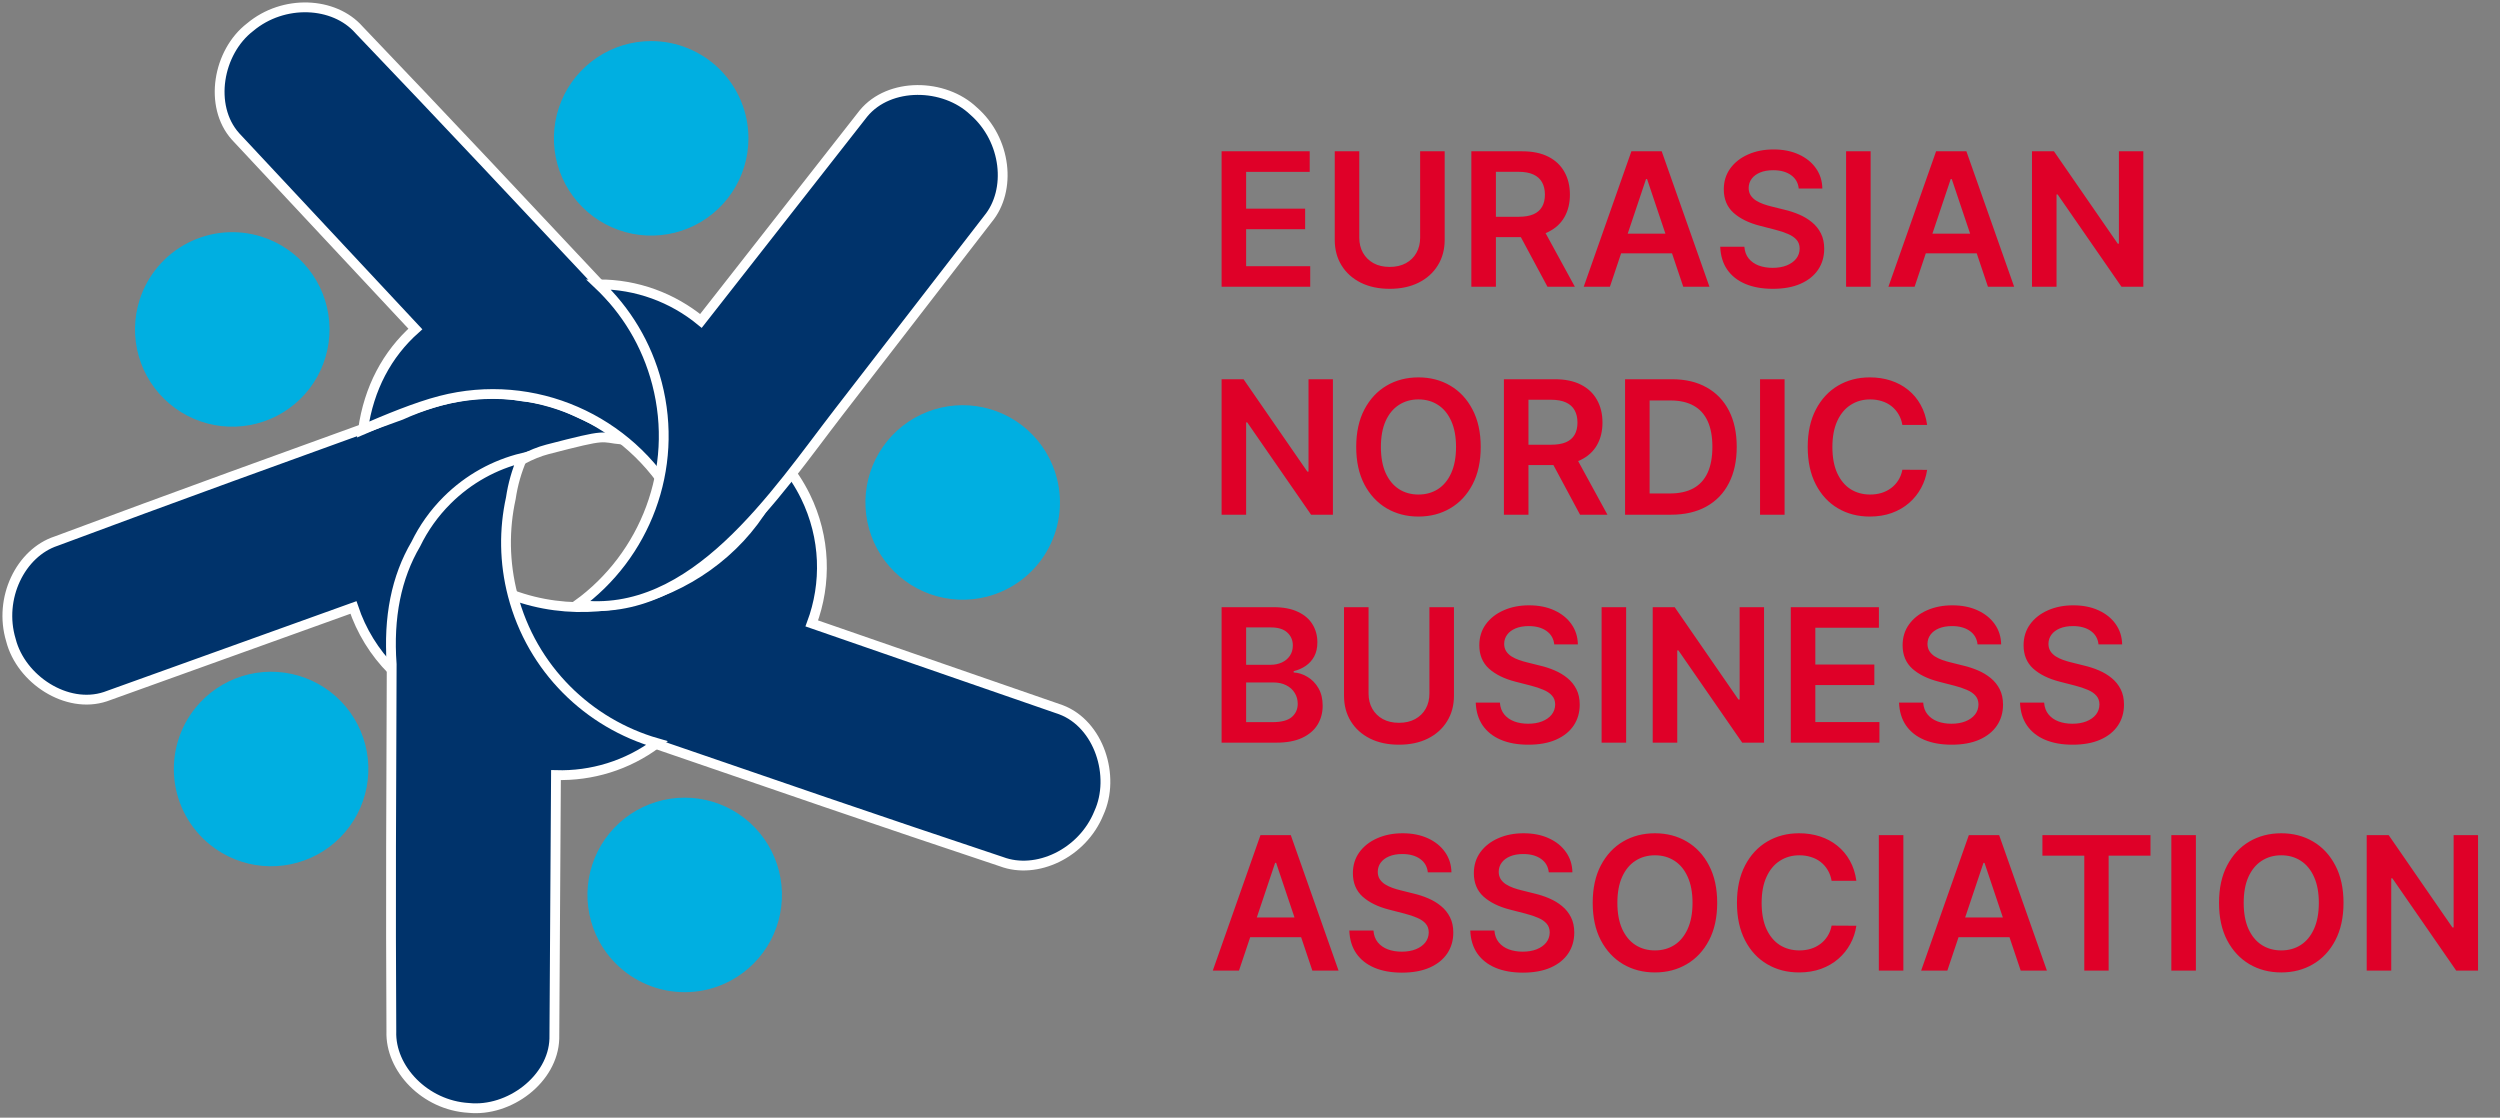 <?xml version="1.0" encoding="UTF-8"?> <svg xmlns="http://www.w3.org/2000/svg" width="340" height="152" viewBox="0 0 340 152" fill="none"><rect x="0" y="0" width="340" height="152" fill="#808080" stroke="none"/> <path fill-rule="evenodd" clip-rule="evenodd" d="M48.067 82.614C37.929 86.246 26.684 90.29 14.33 94.746C9.082 96.488 2.842 92.401 1.482 87.044C-0.229 81.36 2.801 75.178 7.645 73.588C23.768 67.57 39.039 62.056 54.534 56.447C60.364 53.814 65.856 52.966 71.011 53.906C73.396 54.145 75.705 54.746 78.076 55.852C80.448 56.957 82.94 57.986 84.726 59.806C81.46 59.471 82.942 58.91 74.438 61.119C65.935 63.328 52.068 77.561 53.337 91.155L53.334 91.153C50.917 88.732 49.129 85.796 48.067 82.614Z" fill="#00336B" stroke="white" stroke-width="1.333"></path> <path fill-rule="evenodd" clip-rule="evenodd" d="M56.49 44.742C49.148 36.864 40.991 28.132 32.017 18.543C28.343 14.411 29.632 7.063 34.016 3.697C38.562 -0.119 45.438 0.221 48.813 4.043C60.71 16.477 71.809 28.328 83.083 40.346C87.806 44.662 90.754 49.372 91.927 54.478C92.65 56.764 93.008 59.207 92.932 61.738C92.864 63.974 92.463 66.121 91.778 68.134C85.648 57.12 72.654 51.187 59.887 54.504C56.583 55.362 52.585 57.034 49.371 58.419C50.173 52.796 52.637 48.175 56.49 44.742Z" fill="#00336B" stroke="white" stroke-width="1.333"></path> <path fill-rule="evenodd" clip-rule="evenodd" d="M110.4 84.785C120.571 88.321 131.863 92.232 144.277 96.519C149.455 98.457 151.747 105.556 149.444 110.579C147.206 116.077 140.968 118.988 136.198 117.185C119.871 111.749 104.521 106.454 88.939 101.095C82.747 99.484 77.941 96.697 74.518 92.73C72.811 91.046 71.354 89.053 70.239 86.779C69.213 84.687 68.552 82.511 68.231 80.323C83.211 86.898 101.646 78.432 106.603 63.008C107.74 64.353 108.731 65.859 109.542 67.512C112.296 73.129 112.423 79.351 110.4 84.785Z" fill="#00336B" stroke="white" stroke-width="1.333"></path> <path fill-rule="evenodd" clip-rule="evenodd" d="M75.612 105.413C75.534 116.181 75.46 128.131 75.391 141.264C75.221 146.79 69.235 151.243 63.737 150.676C57.812 150.326 53.05 145.354 53.225 140.257C53.124 123.049 53.203 106.812 53.27 90.335C52.804 83.954 53.899 78.506 56.555 73.99C57.601 71.833 59.019 69.811 60.814 68.025C63.746 65.108 67.295 63.192 71.04 62.277C70.271 64.04 69.749 65.885 69.473 67.758C68.546 71.978 68.573 76.475 69.734 80.942C72.347 91.002 80.046 98.389 89.36 101.067C85.306 104.106 80.44 105.554 75.612 105.413Z" fill="#00336B" stroke="white" stroke-width="1.333"></path> <path fill-rule="evenodd" clip-rule="evenodd" d="M88.56 5.586C92.068 5.586 95.433 6.98 97.913 9.461C100.394 11.941 101.788 15.306 101.788 18.814C101.788 21.431 101.012 23.988 99.558 26.164C98.105 28.339 96.039 30.035 93.622 31.036C91.204 32.037 88.545 32.299 85.979 31.789C83.413 31.278 81.055 30.018 79.206 28.169C77.356 26.318 76.096 23.961 75.585 21.395C75.075 18.829 75.337 16.169 76.338 13.752C77.339 11.335 79.035 9.269 81.21 7.815C83.386 6.362 85.943 5.586 88.56 5.586Z" fill="#00AFE1"></path> <path fill-rule="evenodd" clip-rule="evenodd" d="M143.743 65.066C144.172 66.749 144.266 68.5 144.018 70.22C143.771 71.939 143.187 73.593 142.3 75.087C141.413 76.581 140.241 77.885 138.85 78.926C137.459 79.966 135.876 80.723 134.193 81.152C131.658 81.799 128.988 81.679 126.521 80.808C124.054 79.937 121.9 78.354 120.333 76.259C118.765 74.164 117.854 71.651 117.715 69.038C117.576 66.426 118.214 63.831 119.55 61.581C120.885 59.331 122.858 57.528 125.219 56.4C127.579 55.271 130.221 54.868 132.811 55.241C135.4 55.614 137.821 56.746 139.767 58.495C141.713 60.244 143.097 62.531 143.743 65.066Z" fill="#00AFE1"></path> <path fill-rule="evenodd" clip-rule="evenodd" d="M99.387 133.358C97.857 134.181 96.18 134.695 94.452 134.87C92.724 135.045 90.978 134.878 89.314 134.378C87.65 133.879 86.101 133.056 84.755 131.958C83.409 130.86 82.293 129.507 81.47 127.977C80.23 125.673 79.702 123.053 79.951 120.449C80.2 117.844 81.216 115.372 82.87 113.345C84.524 111.318 86.742 109.827 89.244 109.061C91.746 108.294 94.418 108.287 96.924 109.04C99.43 109.792 101.656 111.271 103.321 113.289C104.987 115.306 106.016 117.773 106.28 120.376C106.544 122.979 106.03 125.602 104.803 127.913C103.576 130.223 101.691 132.118 99.387 133.358Z" fill="#00AFE1"></path> <path fill-rule="evenodd" clip-rule="evenodd" d="M28.555 114.873C27.204 113.781 26.081 112.433 25.251 110.908C24.421 109.382 23.899 107.707 23.715 105.98C23.532 104.252 23.691 102.506 24.183 100.84C24.674 99.173 25.489 97.62 26.581 96.269C28.226 94.234 30.437 92.733 32.935 91.954C35.432 91.176 38.105 91.156 40.614 91.897C43.124 92.637 45.357 94.105 47.032 96.115C48.707 98.125 49.748 100.586 50.025 103.188C50.301 105.79 49.799 108.415 48.583 110.732C47.367 113.048 45.492 114.952 43.194 116.203C40.896 117.454 38.278 117.995 35.673 117.758C33.067 117.521 30.59 116.517 28.555 114.873Z" fill="#00AFE1"></path> <path fill-rule="evenodd" clip-rule="evenodd" d="M18.989 40.77C20.059 37.428 22.412 34.649 25.531 33.042C28.65 31.436 32.279 31.134 35.621 32.204C38.113 33.002 40.312 34.52 41.941 36.568C43.569 38.615 44.554 41.1 44.771 43.707C44.988 46.315 44.426 48.928 43.158 51.216C41.889 53.504 39.971 55.365 37.645 56.563C35.319 57.761 32.69 58.242 30.09 57.946C27.491 57.65 25.038 56.589 23.041 54.899C21.044 53.209 19.593 50.964 18.872 48.449C18.151 45.934 18.192 43.261 18.989 40.77Z" fill="#00AFE1"></path> <path fill-rule="evenodd" clip-rule="evenodd" d="M95.326 43.648C101.977 35.179 109.347 25.772 117.436 15.426C120.952 11.159 128.412 11.299 132.413 15.11C136.885 19.013 137.609 25.86 134.353 29.784L114.097 56.003C105.494 67.139 94.373 84.365 78.529 82.256C87.715 75.612 92.374 63.788 89.352 52.153C87.961 46.8 85.129 42.205 81.382 38.672C86.602 38.652 91.493 40.499 95.326 43.648Z" fill="#00336B" stroke="white" stroke-width="1.333"></path> <path d="M166.137 39V20.576H178.12V23.374H169.474V28.375H177.499V31.173H169.474V36.202H178.191V39H166.137ZM193.139 20.576H196.476V32.613C196.476 33.932 196.164 35.093 195.541 36.094C194.923 37.096 194.053 37.879 192.932 38.442C191.81 39 190.5 39.279 189 39.279C187.495 39.279 186.182 39 185.06 38.442C183.939 37.879 183.069 37.096 182.451 36.094C181.833 35.093 181.525 33.932 181.525 32.613V20.576H184.862V32.334C184.862 33.102 185.03 33.785 185.366 34.385C185.708 34.985 186.188 35.456 186.805 35.797C187.423 36.133 188.155 36.301 189 36.301C189.846 36.301 190.578 36.133 191.196 35.797C191.819 35.456 192.299 34.985 192.635 34.385C192.971 33.785 193.139 33.102 193.139 32.334V20.576ZM200.104 39V20.576H207.013C208.429 20.576 209.616 20.822 210.576 21.313C211.541 21.805 212.27 22.495 212.762 23.383C213.259 24.264 213.508 25.293 213.508 26.468C213.508 27.65 213.256 28.675 212.753 29.545C212.255 30.409 211.52 31.077 210.549 31.551C209.577 32.019 208.384 32.253 206.968 32.253H202.047V29.482H206.518C207.346 29.482 208.024 29.368 208.551 29.14C209.079 28.906 209.469 28.567 209.721 28.124C209.979 27.674 210.108 27.122 210.108 26.468C210.108 25.815 209.979 25.257 209.721 24.795C209.463 24.327 209.07 23.973 208.542 23.733C208.015 23.488 207.334 23.365 206.5 23.365H203.442V39H200.104ZM209.622 30.651L214.183 39H210.459L205.979 30.651H209.622ZM218.947 39H215.384L221.87 20.576H225.991L232.486 39H228.923L224.002 24.354H223.859L218.947 39ZM219.064 31.776H228.779V34.457H219.064V31.776ZM244.629 25.641C244.545 24.855 244.191 24.243 243.567 23.805C242.949 23.368 242.146 23.149 241.156 23.149C240.46 23.149 239.864 23.254 239.366 23.463C238.868 23.674 238.487 23.958 238.223 24.318C237.959 24.678 237.824 25.089 237.818 25.551C237.818 25.934 237.905 26.267 238.079 26.549C238.259 26.831 238.502 27.071 238.808 27.269C239.114 27.461 239.453 27.623 239.825 27.755C240.196 27.887 240.571 27.998 240.949 28.088L242.676 28.519C243.372 28.681 244.041 28.9 244.683 29.176C245.33 29.452 245.909 29.8 246.419 30.22C246.935 30.64 247.342 31.146 247.642 31.74C247.942 32.334 248.092 33.029 248.092 33.827C248.092 34.907 247.816 35.857 247.264 36.679C246.713 37.495 245.915 38.133 244.871 38.595C243.834 39.051 242.577 39.279 241.102 39.279C239.669 39.279 238.424 39.057 237.369 38.613C236.319 38.169 235.497 37.522 234.904 36.67C234.316 35.818 233.998 34.781 233.95 33.557H237.234C237.282 34.199 237.48 34.733 237.827 35.159C238.175 35.584 238.628 35.902 239.186 36.112C239.75 36.322 240.379 36.427 241.075 36.427C241.801 36.427 242.436 36.319 242.982 36.103C243.534 35.881 243.966 35.575 244.278 35.186C244.59 34.79 244.748 34.328 244.754 33.8C244.748 33.32 244.608 32.925 244.332 32.613C244.056 32.295 243.669 32.031 243.171 31.821C242.679 31.605 242.104 31.413 241.444 31.245L239.348 30.706C237.83 30.316 236.631 29.725 235.749 28.933C234.874 28.136 234.436 27.077 234.436 25.758C234.436 24.672 234.73 23.721 235.317 22.906C235.911 22.09 236.718 21.457 237.737 21.008C238.757 20.552 239.912 20.324 241.201 20.324C242.508 20.324 243.654 20.552 244.638 21.008C245.627 21.457 246.404 22.084 246.968 22.888C247.531 23.685 247.822 24.603 247.84 25.641H244.629ZM254.405 20.576V39H251.068V20.576H254.405ZM260.385 39H256.823L263.309 20.576H267.429L273.925 39H270.362L265.441 24.354H265.297L260.385 39ZM260.502 31.776H270.218V34.457H260.502V31.776ZM291.492 20.576V39H288.523L279.842 26.45H279.689V39H276.351V20.576H279.338L288.011 33.135H288.172V20.576H291.492ZM181.277 51.576V70H178.308L169.627 57.45H169.474V70H166.137V51.576H169.123L177.796 64.135H177.958V51.576H181.277ZM201.377 60.788C201.377 62.773 201.005 64.473 200.261 65.889C199.524 67.298 198.516 68.378 197.239 69.127C195.967 69.877 194.525 70.252 192.912 70.252C191.298 70.252 189.853 69.877 188.575 69.127C187.304 68.372 186.296 67.289 185.553 65.88C184.815 64.464 184.446 62.767 184.446 60.788C184.446 58.803 184.815 57.105 185.553 55.696C186.296 54.281 187.304 53.198 188.575 52.448C189.853 51.699 191.298 51.324 192.912 51.324C194.525 51.324 195.967 51.699 197.239 52.448C198.516 53.198 199.524 54.281 200.261 55.696C201.005 57.105 201.377 58.803 201.377 60.788ZM198.021 60.788C198.021 59.391 197.802 58.212 197.365 57.252C196.933 56.287 196.333 55.558 195.565 55.066C194.798 54.569 193.913 54.32 192.912 54.32C191.91 54.32 191.025 54.569 190.258 55.066C189.49 55.558 188.887 56.287 188.449 57.252C188.018 58.212 187.802 59.391 187.802 60.788C187.802 62.185 188.018 63.367 188.449 64.332C188.887 65.292 189.49 66.021 190.258 66.519C191.025 67.01 191.91 67.256 192.912 67.256C193.913 67.256 194.798 67.01 195.565 66.519C196.333 66.021 196.933 65.292 197.365 64.332C197.802 63.367 198.021 62.185 198.021 60.788ZM204.532 70V51.576H211.441C212.857 51.576 214.044 51.822 215.004 52.313C215.97 52.805 216.698 53.495 217.19 54.383C217.688 55.264 217.937 56.293 217.937 57.468C217.937 58.65 217.685 59.675 217.181 60.545C216.683 61.409 215.949 62.077 214.977 62.551C214.005 63.019 212.812 63.253 211.397 63.253H206.476V60.482H210.947C211.774 60.482 212.452 60.368 212.98 60.14C213.508 59.906 213.897 59.567 214.149 59.124C214.407 58.674 214.536 58.122 214.536 57.468C214.536 56.815 214.407 56.257 214.149 55.795C213.891 55.327 213.499 54.973 212.971 54.733C212.443 54.487 211.762 54.365 210.929 54.365H207.87V70H204.532ZM214.05 61.651L218.611 70H214.887L210.407 61.651H214.05ZM227.252 70H221.009V51.576H227.378C229.208 51.576 230.779 51.945 232.092 52.682C233.412 53.414 234.425 54.467 235.133 55.84C235.841 57.213 236.195 58.857 236.195 60.77C236.195 62.689 235.838 64.338 235.124 65.718C234.416 67.097 233.394 68.156 232.056 68.894C230.725 69.631 229.124 70 227.252 70ZM224.347 67.112H227.09C228.374 67.112 229.444 66.878 230.302 66.41C231.16 65.937 231.804 65.232 232.236 64.296C232.668 63.355 232.884 62.179 232.884 60.77C232.884 59.361 232.668 58.191 232.236 57.261C231.804 56.326 231.166 55.627 230.32 55.165C229.48 54.697 228.437 54.464 227.189 54.464H224.347V67.112ZM242.703 51.576V70H239.366V51.576H242.703ZM262.088 57.792H258.723C258.627 57.24 258.45 56.752 258.193 56.326C257.935 55.894 257.614 55.528 257.23 55.228C256.846 54.928 256.408 54.703 255.917 54.553C255.431 54.398 254.906 54.32 254.342 54.32C253.341 54.32 252.453 54.572 251.679 55.075C250.906 55.573 250.3 56.305 249.862 57.27C249.424 58.23 249.205 59.403 249.205 60.788C249.205 62.197 249.424 63.385 249.862 64.35C250.306 65.31 250.912 66.036 251.679 66.528C252.453 67.013 253.338 67.256 254.333 67.256C254.885 67.256 255.401 67.184 255.881 67.04C256.366 66.89 256.801 66.671 257.185 66.383C257.575 66.096 257.902 65.742 258.166 65.322C258.435 64.902 258.621 64.422 258.723 63.883L262.088 63.901C261.962 64.776 261.689 65.598 261.269 66.365C260.855 67.133 260.313 67.811 259.641 68.399C258.969 68.98 258.184 69.436 257.284 69.766C256.384 70.09 255.386 70.252 254.288 70.252C252.669 70.252 251.223 69.877 249.952 69.127C248.681 68.378 247.679 67.295 246.947 65.88C246.216 64.464 245.85 62.767 245.85 60.788C245.85 58.803 246.219 57.105 246.956 55.696C247.694 54.281 248.699 53.198 249.97 52.448C251.241 51.699 252.681 51.324 254.288 51.324C255.314 51.324 256.267 51.468 257.149 51.756C258.031 52.044 258.816 52.466 259.506 53.024C260.196 53.576 260.762 54.254 261.206 55.057C261.656 55.855 261.95 56.767 262.088 57.792ZM166.137 101V82.576H173.19C174.521 82.576 175.628 82.786 176.509 83.206C177.397 83.619 178.06 84.186 178.497 84.906C178.941 85.626 179.163 86.441 179.163 87.353C179.163 88.102 179.019 88.744 178.731 89.278C178.443 89.806 178.057 90.234 177.571 90.564C177.085 90.894 176.542 91.131 175.942 91.275V91.455C176.596 91.491 177.223 91.692 177.823 92.058C178.428 92.418 178.923 92.927 179.307 93.587C179.691 94.247 179.883 95.044 179.883 95.98C179.883 96.934 179.652 97.791 179.19 98.553C178.728 99.309 178.033 99.906 177.103 100.343C176.173 100.781 175.004 101 173.594 101H166.137ZM169.474 98.211H173.064C174.275 98.211 175.148 97.98 175.682 97.519C176.221 97.051 176.491 96.451 176.491 95.719C176.491 95.174 176.356 94.682 176.086 94.244C175.816 93.8 175.433 93.452 174.935 93.2C174.437 92.942 173.843 92.813 173.154 92.813H169.474V98.211ZM169.474 90.412H172.776C173.352 90.412 173.87 90.306 174.332 90.097C174.794 89.881 175.157 89.578 175.421 89.188C175.691 88.792 175.825 88.324 175.825 87.785C175.825 87.071 175.574 86.483 175.07 86.021C174.572 85.559 173.831 85.329 172.848 85.329H169.474V90.412ZM194.4 82.576H197.738V94.613C197.738 95.932 197.426 97.093 196.802 98.094C196.185 99.096 195.315 99.879 194.194 100.442C193.072 101 191.762 101.279 190.262 101.279C188.757 101.279 187.443 101 186.322 100.442C185.2 99.879 184.331 99.096 183.713 98.094C183.095 97.093 182.786 95.932 182.786 94.613V82.576H186.124V94.334C186.124 95.102 186.292 95.785 186.628 96.385C186.97 96.985 187.449 97.456 188.067 97.797C188.685 98.133 189.417 98.301 190.262 98.301C191.108 98.301 191.839 98.133 192.457 97.797C193.081 97.456 193.561 96.985 193.897 96.385C194.232 95.785 194.4 95.102 194.4 94.334V82.576ZM211.379 87.641C211.295 86.855 210.941 86.243 210.317 85.805C209.699 85.368 208.896 85.149 207.906 85.149C207.21 85.149 206.614 85.254 206.116 85.463C205.618 85.674 205.237 85.958 204.973 86.318C204.709 86.678 204.574 87.089 204.568 87.551C204.568 87.934 204.655 88.267 204.829 88.549C205.009 88.831 205.252 89.071 205.558 89.269C205.864 89.461 206.203 89.623 206.575 89.755C206.946 89.887 207.321 89.998 207.699 90.088L209.426 90.519C210.122 90.681 210.791 90.9 211.433 91.176C212.08 91.452 212.659 91.8 213.169 92.22C213.685 92.639 214.092 93.146 214.392 93.74C214.692 94.334 214.842 95.029 214.842 95.827C214.842 96.907 214.566 97.857 214.014 98.679C213.463 99.495 212.665 100.133 211.621 100.595C210.584 101.051 209.327 101.279 207.852 101.279C206.419 101.279 205.174 101.057 204.119 100.613C203.069 100.169 202.247 99.522 201.654 98.67C201.066 97.818 200.748 96.781 200.7 95.557H203.984C204.032 96.199 204.23 96.733 204.577 97.159C204.925 97.584 205.378 97.902 205.936 98.112C206.5 98.322 207.129 98.427 207.825 98.427C208.551 98.427 209.186 98.319 209.732 98.103C210.284 97.881 210.716 97.575 211.028 97.186C211.34 96.79 211.498 96.328 211.504 95.8C211.498 95.32 211.358 94.925 211.082 94.613C210.806 94.295 210.419 94.031 209.921 93.821C209.429 93.605 208.854 93.413 208.194 93.245L206.098 92.706C204.58 92.316 203.381 91.725 202.499 90.933C201.624 90.136 201.186 89.077 201.186 87.758C201.186 86.672 201.48 85.721 202.067 84.906C202.661 84.09 203.468 83.457 204.487 83.008C205.507 82.552 206.662 82.324 207.951 82.324C209.258 82.324 210.404 82.552 211.388 83.008C212.377 83.457 213.154 84.084 213.718 84.888C214.281 85.685 214.572 86.603 214.59 87.641H211.379ZM221.155 82.576V101H217.818V82.576H221.155ZM239.91 82.576V101H236.941L228.26 88.45H228.107V101H224.769V82.576H227.756L236.428 95.135H236.59V82.576H239.91ZM243.547 101V82.576H255.53V85.374H246.884V90.376H254.909V93.173H246.884V98.202H255.602V101H243.547ZM268.948 87.641C268.864 86.855 268.51 86.243 267.886 85.805C267.268 85.368 266.465 85.149 265.475 85.149C264.779 85.149 264.183 85.254 263.685 85.463C263.187 85.674 262.806 85.958 262.542 86.318C262.278 86.678 262.143 87.089 262.137 87.551C262.137 87.934 262.224 88.267 262.398 88.549C262.578 88.831 262.821 89.071 263.127 89.269C263.433 89.461 263.772 89.623 264.144 89.755C264.515 89.887 264.89 89.998 265.268 90.088L266.995 90.519C267.691 90.681 268.36 90.9 269.002 91.176C269.649 91.452 270.228 91.8 270.738 92.22C271.254 92.639 271.661 93.146 271.961 93.74C272.261 94.334 272.411 95.029 272.411 95.827C272.411 96.907 272.135 97.857 271.583 98.679C271.032 99.495 270.234 100.133 269.19 100.595C268.153 101.051 266.896 101.279 265.421 101.279C263.988 101.279 262.743 101.057 261.688 100.613C260.638 100.169 259.816 99.522 259.223 98.67C258.635 97.818 258.317 96.781 258.269 95.557H261.553C261.601 96.199 261.799 96.733 262.146 97.159C262.494 97.584 262.947 97.902 263.505 98.112C264.069 98.322 264.698 98.427 265.394 98.427C266.12 98.427 266.755 98.319 267.301 98.103C267.853 97.881 268.285 97.575 268.597 97.186C268.909 96.79 269.067 96.328 269.073 95.8C269.067 95.32 268.927 94.925 268.651 94.613C268.375 94.295 267.988 94.031 267.49 93.821C266.998 93.605 266.423 93.413 265.763 93.245L263.667 92.706C262.149 92.316 260.95 91.725 260.068 90.933C259.193 90.136 258.755 89.077 258.755 87.758C258.755 86.672 259.049 85.721 259.636 84.906C260.23 84.09 261.037 83.457 262.056 83.008C263.076 82.552 264.231 82.324 265.52 82.324C266.827 82.324 267.973 82.552 268.957 83.008C269.946 83.457 270.723 84.084 271.287 84.888C271.85 85.685 272.141 86.603 272.159 87.641H268.948ZM285.399 87.641C285.315 86.855 284.962 86.243 284.338 85.805C283.72 85.368 282.916 85.149 281.927 85.149C281.231 85.149 280.634 85.254 280.137 85.463C279.639 85.674 279.258 85.958 278.994 86.318C278.73 86.678 278.595 87.089 278.589 87.551C278.589 87.934 278.676 88.267 278.85 88.549C279.03 88.831 279.273 89.071 279.579 89.269C279.885 89.461 280.224 89.623 280.595 89.755C280.967 89.887 281.342 89.998 281.72 90.088L283.447 90.519C284.143 90.681 284.812 90.9 285.453 91.176C286.101 91.452 286.68 91.8 287.19 92.22C287.705 92.639 288.113 93.146 288.413 93.74C288.713 94.334 288.863 95.029 288.863 95.827C288.863 96.907 288.587 97.857 288.035 98.679C287.483 99.495 286.686 100.133 285.642 100.595C284.605 101.051 283.348 101.279 281.873 101.279C280.439 101.279 279.195 101.057 278.139 100.613C277.09 100.169 276.268 99.522 275.674 98.67C275.087 97.818 274.769 96.781 274.721 95.557H278.004C278.052 96.199 278.25 96.733 278.598 97.159C278.946 97.584 279.399 97.902 279.957 98.112C280.52 98.322 281.15 98.427 281.846 98.427C282.572 98.427 283.207 98.319 283.753 98.103C284.305 97.881 284.737 97.575 285.049 97.186C285.36 96.79 285.519 96.328 285.525 95.8C285.519 95.32 285.378 94.925 285.102 94.613C284.827 94.295 284.44 94.031 283.942 93.821C283.45 93.605 282.874 93.413 282.215 93.245L280.119 92.706C278.601 92.316 277.402 91.725 276.52 90.933C275.644 90.136 275.207 89.077 275.207 87.758C275.207 86.672 275.501 85.721 276.088 84.906C276.682 84.09 277.489 83.457 278.508 83.008C279.528 82.552 280.682 82.324 281.972 82.324C283.279 82.324 284.425 82.552 285.408 83.008C286.398 83.457 287.175 84.084 287.738 84.888C288.302 85.685 288.593 86.603 288.611 87.641H285.399ZM168.503 132H164.94L171.426 113.576H175.547L182.042 132H178.479L173.558 117.354H173.415L168.503 132ZM168.62 124.776H178.335V127.457H168.62V124.776ZM194.185 118.641C194.101 117.855 193.747 117.243 193.123 116.805C192.505 116.368 191.702 116.149 190.712 116.149C190.016 116.149 189.42 116.254 188.922 116.464C188.424 116.673 188.043 116.958 187.779 117.318C187.515 117.678 187.38 118.089 187.374 118.551C187.374 118.935 187.461 119.267 187.635 119.549C187.815 119.831 188.058 120.071 188.364 120.269C188.67 120.461 189.009 120.623 189.381 120.755C189.752 120.887 190.127 120.998 190.505 121.088L192.232 121.519C192.928 121.681 193.597 121.9 194.238 122.176C194.886 122.452 195.465 122.8 195.975 123.22C196.491 123.64 196.898 124.146 197.198 124.74C197.498 125.334 197.648 126.03 197.648 126.827C197.648 127.907 197.372 128.857 196.82 129.679C196.269 130.495 195.471 131.133 194.427 131.595C193.39 132.051 192.133 132.279 190.658 132.279C189.225 132.279 187.98 132.057 186.925 131.613C185.875 131.169 185.053 130.522 184.46 129.67C183.872 128.818 183.554 127.781 183.506 126.557H186.79C186.838 127.199 187.036 127.733 187.383 128.159C187.731 128.584 188.184 128.902 188.742 129.112C189.306 129.322 189.935 129.427 190.631 129.427C191.357 129.427 191.992 129.319 192.538 129.103C193.09 128.881 193.522 128.575 193.834 128.186C194.146 127.79 194.304 127.328 194.31 126.8C194.304 126.32 194.164 125.925 193.888 125.613C193.612 125.295 193.225 125.031 192.727 124.821C192.235 124.605 191.66 124.413 191 124.245L188.904 123.705C187.386 123.316 186.187 122.725 185.305 121.933C184.43 121.136 183.992 120.077 183.992 118.758C183.992 117.672 184.286 116.721 184.873 115.906C185.467 115.09 186.274 114.457 187.293 114.008C188.313 113.552 189.467 113.324 190.757 113.324C192.064 113.324 193.21 113.552 194.194 114.008C195.183 114.457 195.96 115.084 196.524 115.888C197.087 116.685 197.378 117.603 197.396 118.641H194.185ZM210.636 118.641C210.552 117.855 210.199 117.243 209.575 116.805C208.957 116.368 208.153 116.149 207.164 116.149C206.468 116.149 205.871 116.254 205.374 116.464C204.876 116.673 204.495 116.958 204.231 117.318C203.967 117.678 203.832 118.089 203.826 118.551C203.826 118.935 203.913 119.267 204.087 119.549C204.267 119.831 204.51 120.071 204.816 120.269C205.122 120.461 205.461 120.623 205.832 120.755C206.204 120.887 206.579 120.998 206.957 121.088L208.684 121.519C209.38 121.681 210.049 121.9 210.69 122.176C211.338 122.452 211.917 122.8 212.427 123.22C212.942 123.64 213.35 124.146 213.65 124.74C213.95 125.334 214.1 126.03 214.1 126.827C214.1 127.907 213.824 128.857 213.272 129.679C212.72 130.495 211.923 131.133 210.879 131.595C209.842 132.051 208.585 132.279 207.11 132.279C205.676 132.279 204.432 132.057 203.376 131.613C202.327 131.169 201.505 130.522 200.911 129.67C200.324 128.818 200.006 127.781 199.958 126.557H203.241C203.289 127.199 203.487 127.733 203.835 128.159C204.183 128.584 204.636 128.902 205.194 129.112C205.757 129.322 206.387 129.427 207.083 129.427C207.809 129.427 208.444 129.319 208.99 129.103C209.542 128.881 209.974 128.575 210.285 128.186C210.597 127.79 210.756 127.328 210.762 126.8C210.756 126.32 210.615 125.925 210.339 125.613C210.064 125.295 209.677 125.031 209.179 124.821C208.687 124.605 208.111 124.413 207.452 124.245L205.356 123.705C203.838 123.316 202.639 122.725 201.757 121.933C200.881 121.136 200.444 120.077 200.444 118.758C200.444 117.672 200.738 116.721 201.325 115.906C201.919 115.09 202.726 114.457 203.745 114.008C204.765 113.552 205.919 113.324 207.209 113.324C208.516 113.324 209.662 113.552 210.645 114.008C211.635 114.457 212.412 115.084 212.975 115.888C213.539 116.685 213.83 117.603 213.848 118.641H210.636ZM233.538 122.788C233.538 124.773 233.167 126.473 232.423 127.889C231.685 129.298 230.678 130.378 229.4 131.127C228.129 131.877 226.686 132.252 225.073 132.252C223.46 132.252 222.014 131.877 220.737 131.127C219.465 130.372 218.458 129.289 217.714 127.88C216.976 126.464 216.608 124.767 216.608 122.788C216.608 120.803 216.976 119.105 217.714 117.696C218.458 116.281 219.465 115.198 220.737 114.448C222.014 113.699 223.46 113.324 225.073 113.324C226.686 113.324 228.129 113.699 229.4 114.448C230.678 115.198 231.685 116.281 232.423 117.696C233.167 119.105 233.538 120.803 233.538 122.788ZM230.183 122.788C230.183 121.39 229.964 120.212 229.526 119.252C229.094 118.287 228.495 117.558 227.727 117.066C226.959 116.568 226.075 116.32 225.073 116.32C224.071 116.32 223.187 116.568 222.419 117.066C221.651 117.558 221.049 118.287 220.611 119.252C220.179 120.212 219.963 121.39 219.963 122.788C219.963 124.185 220.179 125.367 220.611 126.332C221.049 127.292 221.651 128.021 222.419 128.518C223.187 129.01 224.071 129.256 225.073 129.256C226.075 129.256 226.959 129.01 227.727 128.518C228.495 128.021 229.094 127.292 229.526 126.332C229.964 125.367 230.183 124.185 230.183 122.788ZM252.464 119.792H249.1C249.004 119.24 248.827 118.752 248.569 118.326C248.311 117.894 247.99 117.528 247.606 117.228C247.222 116.928 246.785 116.703 246.293 116.554C245.807 116.398 245.282 116.32 244.718 116.32C243.717 116.32 242.829 116.571 242.056 117.075C241.282 117.573 240.676 118.305 240.238 119.27C239.801 120.23 239.582 121.402 239.582 122.788C239.582 124.197 239.801 125.385 240.238 126.35C240.682 127.31 241.288 128.036 242.056 128.527C242.829 129.013 243.714 129.256 244.709 129.256C245.261 129.256 245.777 129.184 246.257 129.04C246.743 128.89 247.177 128.671 247.561 128.384C247.951 128.096 248.278 127.742 248.542 127.322C248.812 126.902 248.998 126.422 249.1 125.883L252.464 125.901C252.338 126.776 252.065 127.598 251.646 128.366C251.232 129.133 250.689 129.811 250.017 130.399C249.346 130.98 248.56 131.436 247.66 131.766C246.761 132.09 245.762 132.252 244.665 132.252C243.045 132.252 241.6 131.877 240.328 131.127C239.057 130.378 238.055 129.295 237.324 127.88C236.592 126.464 236.226 124.767 236.226 122.788C236.226 120.803 236.595 119.105 237.333 117.696C238.07 116.281 239.075 115.198 240.346 114.448C241.618 113.699 243.057 113.324 244.665 113.324C245.69 113.324 246.644 113.468 247.525 113.756C248.407 114.044 249.193 114.466 249.882 115.024C250.572 115.576 251.139 116.254 251.583 117.057C252.032 117.855 252.326 118.767 252.464 119.792ZM258.858 113.576V132H255.521V113.576H258.858ZM264.839 132H261.276L267.762 113.576H271.883L278.378 132H274.815L269.894 117.354H269.75L264.839 132ZM264.955 124.776H274.671V127.457H264.955V124.776ZM277.768 116.374V113.576H292.468V116.374H286.774V132H283.463V116.374H277.768ZM298.64 113.576V132H295.302V113.576H298.64ZM318.717 122.788C318.717 124.773 318.345 126.473 317.601 127.889C316.864 129.298 315.856 130.378 314.579 131.127C313.307 131.877 311.865 132.252 310.251 132.252C308.638 132.252 307.193 131.877 305.915 131.127C304.644 130.372 303.636 129.289 302.892 127.88C302.155 126.464 301.786 124.767 301.786 122.788C301.786 120.803 302.155 119.105 302.892 117.696C303.636 116.281 304.644 115.198 305.915 114.448C307.193 113.699 308.638 113.324 310.251 113.324C311.865 113.324 313.307 113.699 314.579 114.448C315.856 115.198 316.864 116.281 317.601 117.696C318.345 119.105 318.717 120.803 318.717 122.788ZM315.361 122.788C315.361 121.39 315.142 120.212 314.705 119.252C314.273 118.287 313.673 117.558 312.905 117.066C312.138 116.568 311.253 116.32 310.251 116.32C309.25 116.32 308.365 116.568 307.598 117.066C306.83 117.558 306.227 118.287 305.789 119.252C305.357 120.212 305.142 121.39 305.142 122.788C305.142 124.185 305.357 125.367 305.789 126.332C306.227 127.292 306.83 128.021 307.598 128.518C308.365 129.01 309.25 129.256 310.251 129.256C311.253 129.256 312.138 129.01 312.905 128.518C313.673 128.021 314.273 127.292 314.705 126.332C315.142 125.367 315.361 124.185 315.361 122.788ZM337.013 113.576V132H334.044L325.363 119.45H325.21V132H321.872V113.576H324.859L333.531 126.134H333.693V113.576H337.013Z" fill="#DF0028"></path> </svg> 